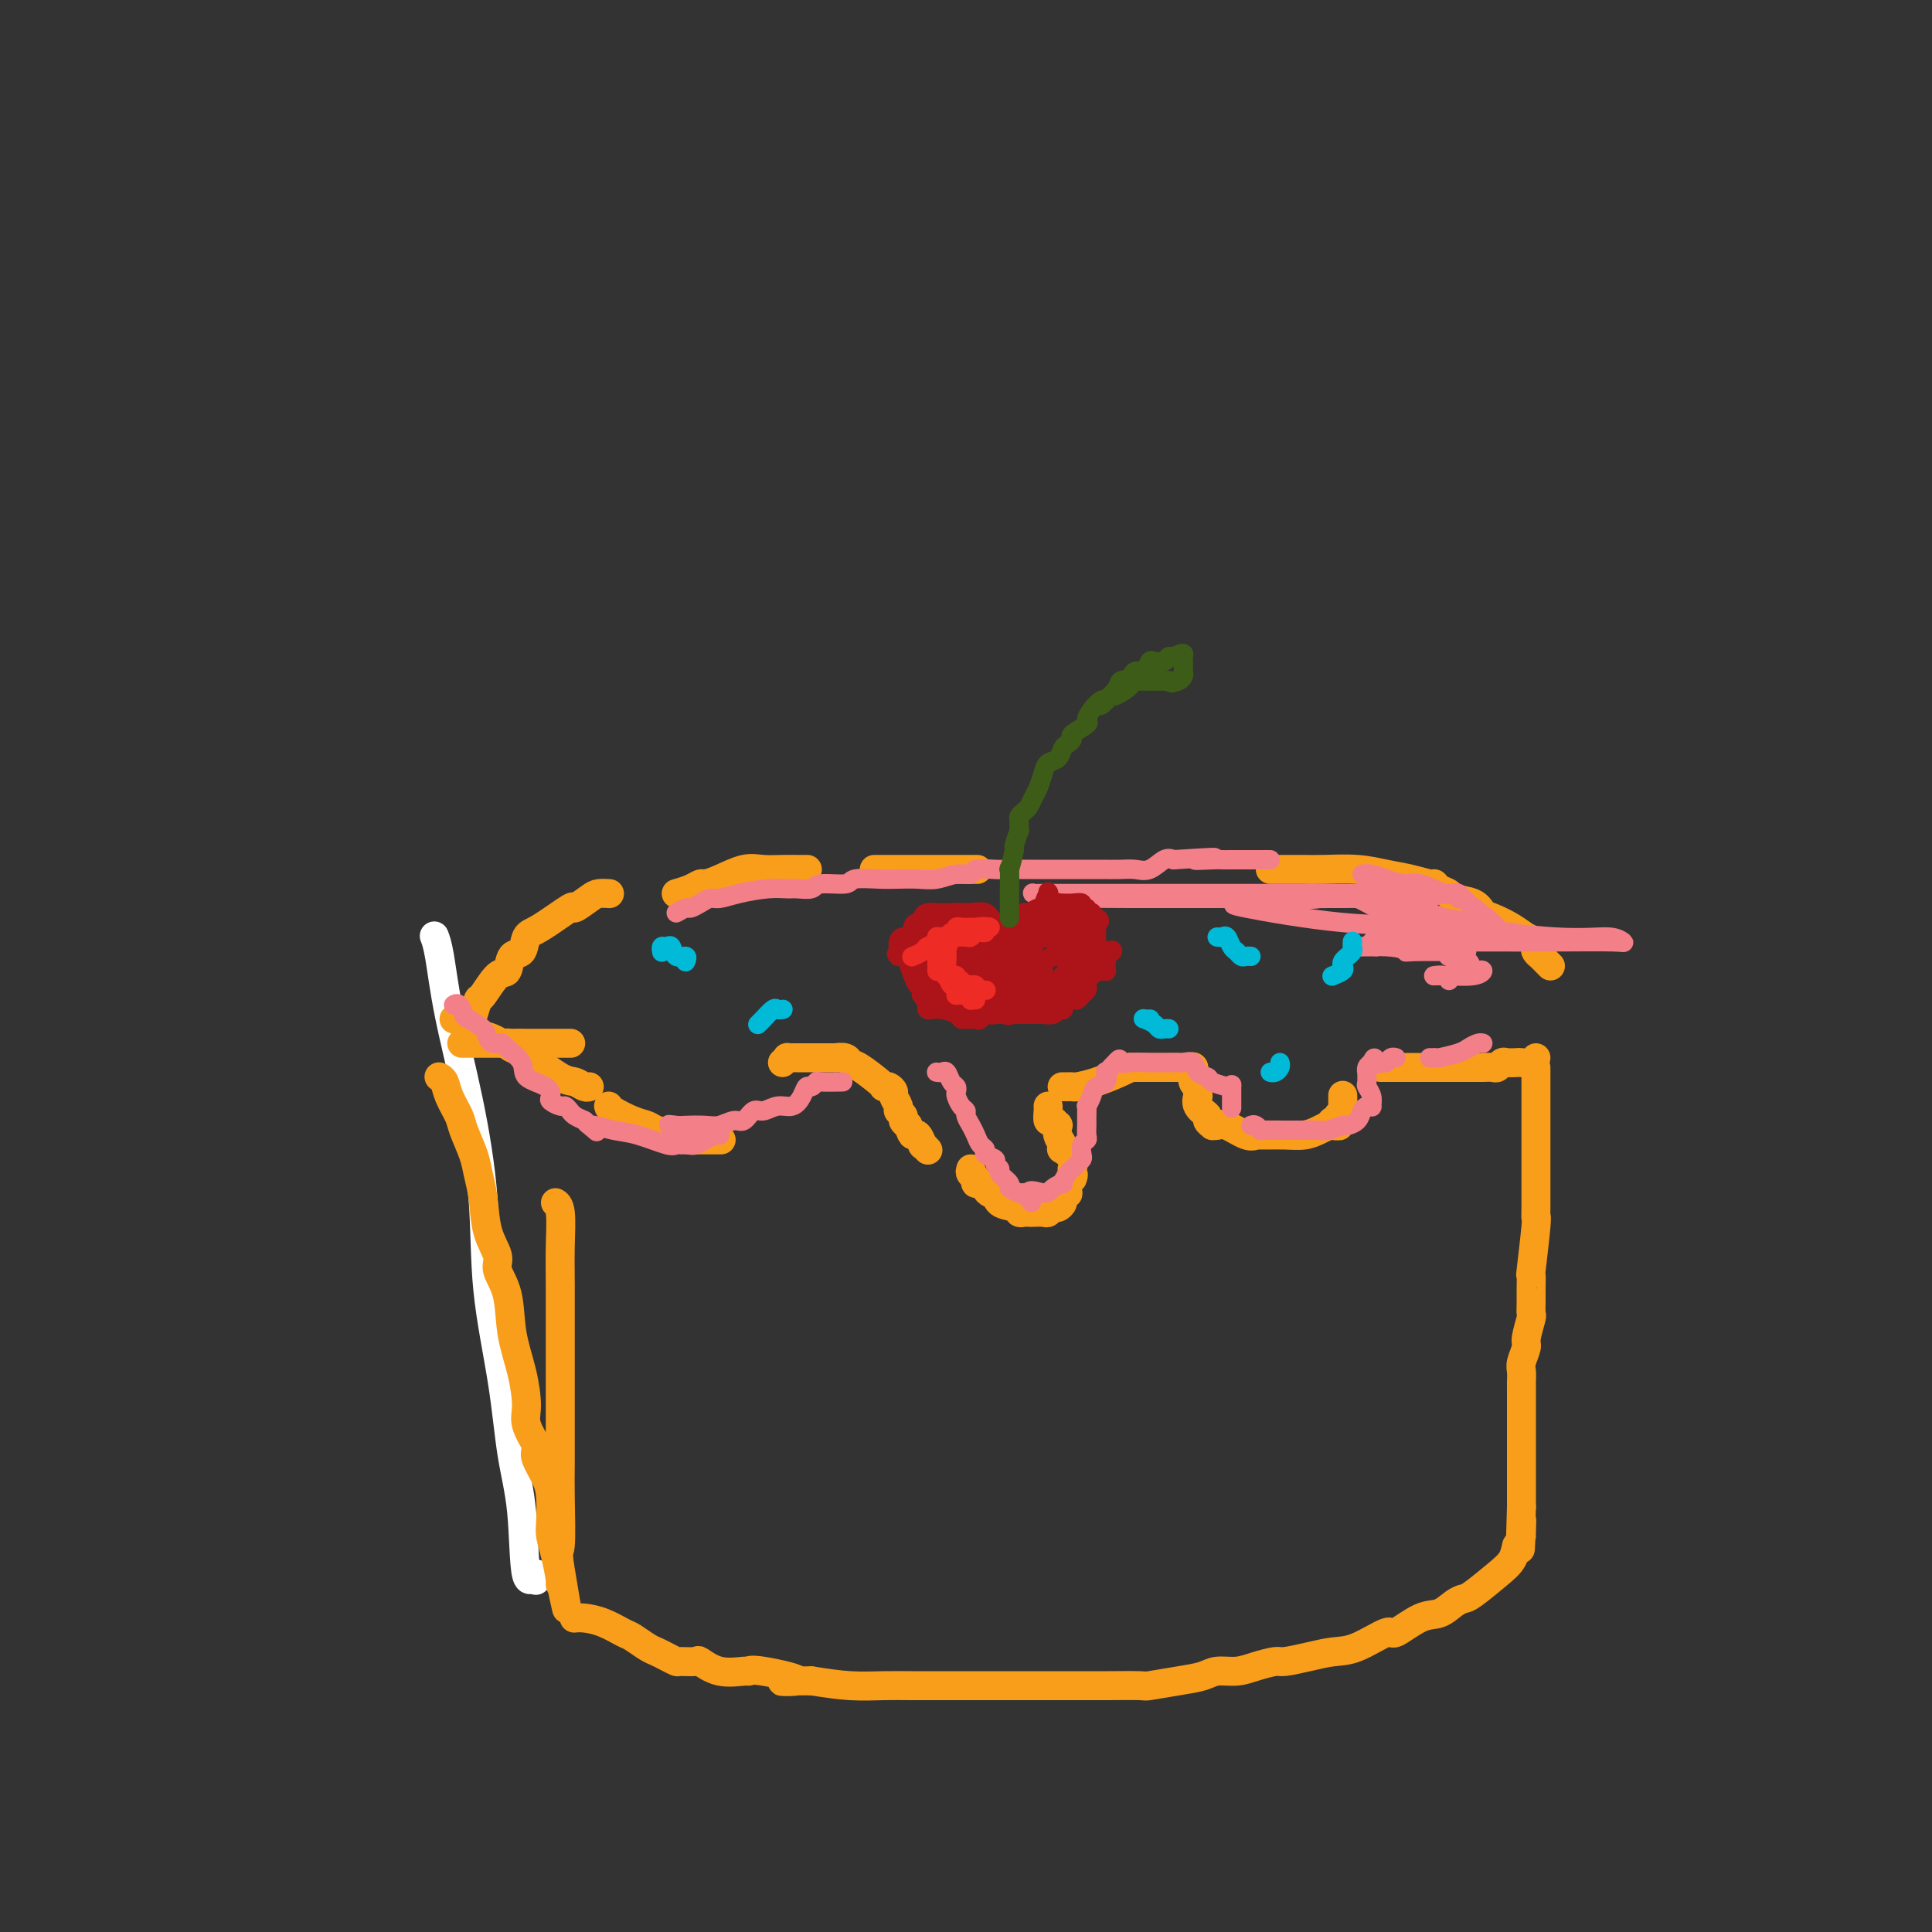 <svg viewBox='0 0 400 400' version='1.1' xmlns='http://www.w3.org/2000/svg' xmlns:xlink='http://www.w3.org/1999/xlink'><rect x="0" y="0" width="400" height="400" fill="#333333" stroke="none"/><g fill='none' stroke='#FFFFFF' stroke-width='6' stroke-linecap='round' stroke-linejoin='round'><path d='M90,194c-0.079,-0.200 -0.157,-0.401 0,0c0.157,0.401 0.551,1.402 1,4c0.449,2.598 0.953,6.792 2,12c1.047,5.208 2.636,11.428 4,18c1.364,6.572 2.502,13.494 3,20c0.498,6.506 0.356,12.594 1,19c0.644,6.406 2.075,13.130 3,19c0.925,5.870 1.344,10.887 2,15c0.656,4.113 1.549,7.323 2,12c0.451,4.677 0.461,10.821 1,13c0.539,2.179 1.607,0.394 2,0c0.393,-0.394 0.112,0.602 0,1c-0.112,0.398 -0.056,0.199 0,0'/></g>
<g fill='none' stroke='#F99E1B' stroke-width='6' stroke-linecap='round' stroke-linejoin='round'><path d='M91,223c-0.098,-0.051 -0.196,-0.101 0,0c0.196,0.101 0.686,0.354 1,1c0.314,0.646 0.451,1.683 1,3c0.549,1.317 1.509,2.912 2,4c0.491,1.088 0.511,1.669 1,3c0.489,1.331 1.445,3.413 2,5c0.555,1.587 0.707,2.678 1,4c0.293,1.322 0.727,2.874 1,5c0.273,2.126 0.387,4.824 1,7c0.613,2.176 1.726,3.829 2,5c0.274,1.171 -0.290,1.860 0,3c0.290,1.140 1.435,2.729 2,5c0.565,2.271 0.551,5.222 1,8c0.449,2.778 1.360,5.381 2,8c0.640,2.619 1.009,5.254 1,7c-0.009,1.746 -0.397,2.602 0,4c0.397,1.398 1.577,3.340 2,4c0.423,0.660 0.089,0.040 0,0c-0.089,-0.040 0.067,0.499 0,1c-0.067,0.501 -0.359,0.962 0,2c0.359,1.038 1.367,2.653 2,4c0.633,1.347 0.891,2.428 1,4c0.109,1.572 0.068,3.636 0,5c-0.068,1.364 -0.162,2.026 0,3c0.162,0.974 0.579,2.258 1,4c0.421,1.742 0.845,3.941 1,5c0.155,1.059 0.042,0.977 0,1c-0.042,0.023 -0.012,0.149 0,0c0.012,-0.149 0.006,-0.575 0,-1'/><path d='M116,327c2.630,12.705 0.705,2.469 0,-2c-0.705,-4.469 -0.189,-3.169 0,-5c0.189,-1.831 0.051,-6.792 0,-10c-0.051,-3.208 -0.013,-4.663 0,-7c0.013,-2.337 0.003,-5.556 0,-8c-0.003,-2.444 0.000,-4.111 0,-7c-0.000,-2.889 -0.004,-6.998 0,-11c0.004,-4.002 0.015,-7.895 0,-11c-0.015,-3.105 -0.056,-5.420 0,-8c0.056,-2.580 0.207,-5.425 0,-7c-0.207,-1.575 -0.774,-1.878 -1,-2c-0.226,-0.122 -0.113,-0.061 0,0'/><path d='M94,211c0.329,-0.089 0.658,-0.179 1,0c0.342,0.179 0.696,0.626 1,1c0.304,0.374 0.556,0.675 1,1c0.444,0.325 1.080,0.676 2,1c0.920,0.324 2.126,0.623 3,1c0.874,0.377 1.417,0.833 2,1c0.583,0.167 1.207,0.045 2,0c0.793,-0.045 1.754,-0.012 3,0c1.246,0.012 2.777,0.003 4,0c1.223,-0.003 2.137,-0.001 3,0c0.863,0.001 1.675,0.000 2,0c0.325,-0.000 0.162,-0.000 0,0'/><path d='M96,216c0.117,0.000 0.234,0.000 0,0c-0.234,-0.000 -0.820,-0.000 0,0c0.820,0.000 3.047,0.000 4,0c0.953,-0.000 0.633,-0.001 1,0c0.367,0.001 1.420,0.003 2,0c0.580,-0.003 0.687,-0.011 1,0c0.313,0.011 0.832,0.042 1,0c0.168,-0.042 -0.016,-0.156 0,0c0.016,0.156 0.231,0.581 1,1c0.769,0.419 2.090,0.830 4,2c1.910,1.170 4.407,3.098 6,4c1.593,0.902 2.283,0.778 3,1c0.717,0.222 1.462,0.791 2,1c0.538,0.209 0.868,0.060 1,0c0.132,-0.060 0.066,-0.030 0,0'/><path d='M126,229c0.052,0.221 0.104,0.441 1,1c0.896,0.559 2.635,1.455 4,2c1.365,0.545 2.354,0.738 3,1c0.646,0.262 0.948,0.592 2,1c1.052,0.408 2.855,0.894 4,1c1.145,0.106 1.631,-0.168 2,0c0.369,0.168 0.621,0.777 1,1c0.379,0.223 0.883,0.060 1,0c0.117,-0.060 -0.155,-0.016 0,0c0.155,0.016 0.735,0.004 1,0c0.265,-0.004 0.215,-0.001 1,0c0.785,0.001 2.404,0.000 3,0c0.596,-0.000 0.170,-0.000 0,0c-0.170,0.000 -0.085,0.000 0,0'/><path d='M162,220c0.456,-0.423 0.911,-0.845 1,-1c0.089,-0.155 -0.189,-0.041 0,0c0.189,0.041 0.843,0.011 1,0c0.157,-0.011 -0.184,-0.003 1,0c1.184,0.003 3.893,-0.000 5,0c1.107,0.000 0.611,0.004 1,0c0.389,-0.004 1.663,-0.014 2,0c0.337,0.014 -0.264,0.053 0,0c0.264,-0.053 1.391,-0.196 2,0c0.609,0.196 0.698,0.732 1,1c0.302,0.268 0.816,0.267 2,1c1.184,0.733 3.039,2.200 4,3c0.961,0.800 1.027,0.934 1,1c-0.027,0.066 -0.147,0.063 0,0c0.147,-0.063 0.560,-0.186 1,0c0.440,0.186 0.906,0.680 1,1c0.094,0.320 -0.186,0.467 0,1c0.186,0.533 0.837,1.452 1,2c0.163,0.548 -0.163,0.724 0,1c0.163,0.276 0.813,0.651 1,1c0.187,0.349 -0.089,0.671 0,1c0.089,0.329 0.545,0.664 1,1'/><path d='M188,233c0.647,1.570 0.766,1.993 1,2c0.234,0.007 0.585,-0.404 1,0c0.415,0.404 0.895,1.624 1,2c0.105,0.376 -0.164,-0.091 0,0c0.164,0.091 0.761,0.740 1,1c0.239,0.260 0.119,0.130 0,0'/><path d='M201,242c-0.120,0.341 -0.239,0.683 0,1c0.239,0.317 0.837,0.611 1,1c0.163,0.389 -0.111,0.873 0,1c0.111,0.127 0.605,-0.103 1,0c0.395,0.103 0.691,0.538 1,1c0.309,0.462 0.632,0.951 1,1c0.368,0.049 0.781,-0.341 1,0c0.219,0.341 0.244,1.412 1,2c0.756,0.588 2.243,0.694 3,1c0.757,0.306 0.784,0.814 1,1c0.216,0.186 0.621,0.051 1,0c0.379,-0.051 0.732,-0.018 1,0c0.268,0.018 0.453,0.020 1,0c0.547,-0.020 1.457,-0.061 2,0c0.543,0.061 0.719,0.224 1,0c0.281,-0.224 0.668,-0.835 1,-1c0.332,-0.165 0.611,0.115 1,0c0.389,-0.115 0.888,-0.626 1,-1c0.112,-0.374 -0.163,-0.611 0,-1c0.163,-0.389 0.765,-0.929 1,-1c0.235,-0.071 0.102,0.327 0,0c-0.102,-0.327 -0.172,-1.379 0,-2c0.172,-0.621 0.586,-0.810 1,-1'/><path d='M222,244c0.462,-1.088 0.116,-0.807 0,-1c-0.116,-0.193 -0.003,-0.860 0,-1c0.003,-0.140 -0.103,0.247 0,0c0.103,-0.247 0.416,-1.129 0,-2c-0.416,-0.871 -1.562,-1.730 -2,-2c-0.438,-0.270 -0.169,0.048 0,0c0.169,-0.048 0.239,-0.462 0,-1c-0.239,-0.538 -0.786,-1.200 -1,-2c-0.214,-0.800 -0.096,-1.738 0,-2c0.096,-0.262 0.169,0.150 0,0c-0.169,-0.150 -0.581,-0.863 -1,-1c-0.419,-0.137 -0.844,0.304 -1,0c-0.156,-0.304 -0.042,-1.351 0,-2c0.042,-0.649 0.012,-0.900 0,-1c-0.012,-0.100 -0.006,-0.050 0,0'/><path d='M220,225c-0.085,-0.001 -0.170,-0.002 0,0c0.170,0.002 0.594,0.008 1,0c0.406,-0.008 0.792,-0.030 1,0c0.208,0.030 0.237,0.113 1,0c0.763,-0.113 2.261,-0.423 4,-1c1.739,-0.577 3.718,-1.423 5,-2c1.282,-0.577 1.868,-0.887 2,-1c0.132,-0.113 -0.190,-0.030 0,0c0.190,0.030 0.894,0.008 1,0c0.106,-0.008 -0.385,-0.002 0,0c0.385,0.002 1.644,0.001 3,0c1.356,-0.001 2.807,-0.000 4,0c1.193,0.000 2.129,0.000 3,0c0.871,-0.000 1.677,-0.000 2,0c0.323,0.000 0.161,0.000 0,0'/><path d='M247,221c0.002,-0.128 0.004,-0.255 0,0c-0.004,0.255 -0.015,0.894 0,1c0.015,0.106 0.056,-0.321 0,0c-0.056,0.321 -0.211,1.391 0,2c0.211,0.609 0.786,0.757 1,1c0.214,0.243 0.065,0.580 0,1c-0.065,0.420 -0.047,0.924 0,1c0.047,0.076 0.122,-0.277 0,0c-0.122,0.277 -0.440,1.184 0,2c0.440,0.816 1.637,1.540 2,2c0.363,0.460 -0.109,0.657 0,1c0.109,0.343 0.799,0.831 1,1c0.201,0.169 -0.086,0.017 0,0c0.086,-0.017 0.545,0.101 1,0c0.455,-0.101 0.905,-0.419 2,0c1.095,0.419 2.834,1.576 4,2c1.166,0.424 1.760,0.113 2,0c0.240,-0.113 0.126,-0.030 0,0c-0.126,0.030 -0.263,0.005 0,0c0.263,-0.005 0.925,0.009 2,0c1.075,-0.009 2.561,-0.041 4,0c1.439,0.041 2.829,0.155 4,0c1.171,-0.155 2.123,-0.580 3,-1c0.877,-0.420 1.679,-0.834 2,-1c0.321,-0.166 0.160,-0.083 0,0'/><path d='M275,233c3.802,0.064 1.807,0.225 1,0c-0.807,-0.225 -0.427,-0.835 0,-1c0.427,-0.165 0.899,0.116 1,0c0.101,-0.116 -0.169,-0.627 0,-1c0.169,-0.373 0.777,-0.608 1,-1c0.223,-0.392 0.060,-0.942 0,-1c-0.060,-0.058 -0.016,0.376 0,0c0.016,-0.376 0.004,-1.563 0,-2c-0.004,-0.437 -0.001,-0.125 0,0c0.001,0.125 0.001,0.062 0,0'/><path d='M286,221c-0.137,-0.000 -0.274,-0.000 0,0c0.274,0.000 0.961,0.000 1,0c0.039,-0.000 -0.568,-0.000 0,0c0.568,0.000 2.312,0.000 4,0c1.688,-0.000 3.321,-0.000 5,0c1.679,0.000 3.405,0.001 5,0c1.595,-0.001 3.057,-0.004 4,0c0.943,0.004 1.365,0.015 2,0c0.635,-0.015 1.484,-0.057 2,0c0.516,0.057 0.701,0.211 1,0c0.299,-0.211 0.714,-0.788 1,-1c0.286,-0.212 0.445,-0.061 1,0c0.555,0.061 1.508,0.030 2,0c0.492,-0.030 0.524,-0.060 1,0c0.476,0.060 1.397,0.208 2,0c0.603,-0.208 0.886,-0.774 1,-1c0.114,-0.226 0.057,-0.113 0,0'/><path d='M318,221c0.000,1.883 0.000,3.765 0,5c-0.000,1.235 -0.000,1.821 0,3c0.000,1.179 0.000,2.950 0,4c-0.000,1.050 -0.000,1.378 0,2c0.000,0.622 0.001,1.538 0,2c-0.001,0.462 -0.004,0.469 0,3c0.004,2.531 0.015,7.586 0,10c-0.015,2.414 -0.057,2.186 0,2c0.057,-0.186 0.211,-0.332 0,2c-0.211,2.332 -0.789,7.140 -1,9c-0.211,1.860 -0.055,0.772 0,1c0.055,0.228 0.011,1.774 0,3c-0.011,1.226 0.012,2.134 0,3c-0.012,0.866 -0.060,1.692 0,2c0.060,0.308 0.226,0.099 0,1c-0.226,0.901 -0.845,2.914 -1,4c-0.155,1.086 0.155,1.246 0,2c-0.155,0.754 -0.773,2.102 -1,3c-0.227,0.898 -0.061,1.346 0,2c0.061,0.654 0.016,1.514 0,2c-0.016,0.486 -0.004,0.598 0,1c0.004,0.402 0.001,1.095 0,2c-0.001,0.905 -0.000,2.022 0,3c0.000,0.978 0.000,1.818 0,3c-0.000,1.182 -0.000,2.705 0,4c0.000,1.295 0.000,2.363 0,3c-0.000,0.637 -0.000,0.845 0,1c0.000,0.155 0.000,0.258 0,1c-0.000,0.742 -0.000,2.123 0,3c0.000,0.877 0.000,1.251 0,2c-0.000,0.749 -0.000,1.875 0,3'/><path d='M315,312c-0.464,14.939 -0.124,6.788 0,4c0.124,-2.788 0.033,-0.212 0,1c-0.033,1.212 -0.010,1.061 0,1c0.010,-0.061 0.005,-0.030 0,0'/><path d='M314,320c-0.221,1.042 -0.443,2.085 -1,3c-0.557,0.915 -1.450,1.703 -3,3c-1.550,1.297 -3.756,3.105 -5,4c-1.244,0.895 -1.525,0.879 -2,1c-0.475,0.121 -1.145,0.380 -2,1c-0.855,0.620 -1.894,1.602 -3,2c-1.106,0.398 -2.280,0.211 -4,1c-1.720,0.789 -3.988,2.554 -5,3c-1.012,0.446 -0.768,-0.426 -2,0c-1.232,0.426 -3.938,2.152 -6,3c-2.062,0.848 -3.479,0.818 -5,1c-1.521,0.182 -3.148,0.574 -5,1c-1.852,0.426 -3.931,0.884 -5,1c-1.069,0.116 -1.128,-0.109 -2,0c-0.872,0.109 -2.558,0.554 -4,1c-1.442,0.446 -2.639,0.894 -4,1c-1.361,0.106 -2.884,-0.129 -4,0c-1.116,0.129 -1.824,0.623 -3,1c-1.176,0.377 -2.820,0.637 -5,1c-2.180,0.363 -4.898,0.829 -6,1c-1.102,0.171 -0.589,0.046 -2,0c-1.411,-0.046 -4.746,-0.012 -7,0c-2.254,0.012 -3.426,0.003 -5,0c-1.574,-0.003 -3.549,-0.001 -5,0c-1.451,0.001 -2.379,0.000 -4,0c-1.621,-0.000 -3.936,-0.000 -6,0c-2.064,0.000 -3.876,0.001 -6,0c-2.124,-0.001 -4.561,-0.003 -7,0c-2.439,0.003 -4.881,0.011 -7,0c-2.119,-0.011 -3.917,-0.041 -6,0c-2.083,0.041 -4.452,0.155 -7,0c-2.548,-0.155 -5.274,-0.577 -8,-1'/><path d='M168,348c-11.133,-0.033 -3.965,0.386 -3,0c0.965,-0.386 -4.274,-1.575 -7,-2c-2.726,-0.425 -2.938,-0.086 -3,0c-0.062,0.086 0.025,-0.082 -1,0c-1.025,0.082 -3.163,0.415 -5,0c-1.837,-0.415 -3.374,-1.578 -4,-2c-0.626,-0.422 -0.342,-0.102 -1,0c-0.658,0.102 -2.258,-0.013 -3,0c-0.742,0.013 -0.626,0.154 -1,0c-0.374,-0.154 -1.239,-0.604 -2,-1c-0.761,-0.396 -1.417,-0.740 -2,-1c-0.583,-0.260 -1.094,-0.438 -2,-1c-0.906,-0.562 -2.208,-1.510 -3,-2c-0.792,-0.490 -1.074,-0.524 -2,-1c-0.926,-0.476 -2.497,-1.396 -4,-2c-1.503,-0.604 -2.939,-0.894 -4,-1c-1.061,-0.106 -1.747,-0.029 -2,0c-0.253,0.029 -0.072,0.008 0,0c0.072,-0.008 0.036,-0.004 0,0'/><path d='M98,210c0.385,-1.274 0.771,-2.549 1,-3c0.229,-0.451 0.303,-0.080 1,-1c0.697,-0.920 2.017,-3.133 3,-4c0.983,-0.867 1.628,-0.390 2,-1c0.372,-0.610 0.472,-2.309 1,-3c0.528,-0.691 1.484,-0.376 2,-1c0.516,-0.624 0.593,-2.188 1,-3c0.407,-0.812 1.144,-0.873 3,-2c1.856,-1.127 4.830,-3.321 6,-4c1.170,-0.679 0.534,0.158 1,0c0.466,-0.158 2.032,-1.310 3,-2c0.968,-0.690 1.338,-0.916 2,-1c0.662,-0.084 1.618,-0.024 2,0c0.382,0.024 0.191,0.012 0,0'/><path d='M140,185c1.056,-0.306 2.113,-0.611 3,-1c0.887,-0.389 1.605,-0.861 2,-1c0.395,-0.139 0.469,0.054 1,0c0.531,-0.054 1.521,-0.354 3,-1c1.479,-0.646 3.447,-1.637 5,-2c1.553,-0.363 2.690,-0.097 4,0c1.310,0.097 2.795,0.026 4,0c1.205,-0.026 2.132,-0.007 3,0c0.868,0.007 1.677,0.002 2,0c0.323,-0.002 0.162,-0.001 0,0'/><path d='M181,180c1.314,0.000 2.629,0.000 4,0c1.371,0.000 2.800,0.000 4,0c1.200,0.000 2.171,0.000 3,0c0.829,0.000 1.515,0.000 2,0c0.485,0.000 0.768,0.000 1,0c0.232,0.000 0.413,0.000 1,0c0.587,0.000 1.580,0.000 2,0c0.420,0.000 0.267,0.000 1,0c0.733,0.000 2.352,0.000 3,0c0.648,-0.000 0.324,0.000 0,0'/><path d='M263,180c0.361,0.000 0.722,0.000 1,0c0.278,-0.000 0.472,-0.000 1,0c0.528,0.000 1.391,0.000 2,0c0.609,-0.000 0.966,-0.001 1,0c0.034,0.001 -0.253,0.003 0,0c0.253,-0.003 1.046,-0.012 2,0c0.954,0.012 2.070,0.046 4,0c1.930,-0.046 4.674,-0.171 7,0c2.326,0.171 4.233,0.637 6,1c1.767,0.363 3.395,0.622 5,1c1.605,0.378 3.187,0.875 4,1c0.813,0.125 0.858,-0.122 1,0c0.142,0.122 0.380,0.614 1,1c0.620,0.386 1.620,0.666 2,1c0.380,0.334 0.139,0.722 1,1c0.861,0.278 2.825,0.445 4,1c1.175,0.555 1.562,1.496 2,2c0.438,0.504 0.927,0.569 2,1c1.073,0.431 2.732,1.229 4,2c1.268,0.771 2.147,1.516 3,2c0.853,0.484 1.681,0.707 2,1c0.319,0.293 0.128,0.657 0,1c-0.128,0.343 -0.192,0.667 0,1c0.192,0.333 0.639,0.677 1,1c0.361,0.323 0.636,0.625 1,1c0.364,0.375 0.818,0.821 1,1c0.182,0.179 0.091,0.089 0,0'/></g>
<g fill='none' stroke='#F37F89' stroke-width='4' stroke-linecap='round' stroke-linejoin='round'><path d='M94,208c-0.085,0.056 -0.170,0.112 0,0c0.170,-0.112 0.595,-0.391 1,0c0.405,0.391 0.791,1.454 1,2c0.209,0.546 0.241,0.577 1,1c0.759,0.423 2.245,1.237 3,2c0.755,0.763 0.777,1.474 1,2c0.223,0.526 0.645,0.868 1,1c0.355,0.132 0.641,0.056 1,0c0.359,-0.056 0.790,-0.090 1,0c0.210,0.090 0.200,0.304 1,1c0.800,0.696 2.409,1.874 3,3c0.591,1.126 0.165,2.201 1,3c0.835,0.799 2.930,1.324 4,2c1.070,0.676 1.113,1.505 1,2c-0.113,0.495 -0.382,0.658 0,1c0.382,0.342 1.414,0.865 2,1c0.586,0.135 0.724,-0.119 1,0c0.276,0.119 0.690,0.609 1,1c0.310,0.391 0.517,0.683 1,1c0.483,0.317 1.241,0.658 2,1'/><path d='M121,232c4.406,3.935 1.922,1.774 1,1c-0.922,-0.774 -0.283,-0.161 0,0c0.283,0.161 0.208,-0.129 1,0c0.792,0.129 2.450,0.676 4,1c1.550,0.324 2.992,0.426 5,1c2.008,0.574 4.583,1.619 6,2c1.417,0.381 1.678,0.099 2,0c0.322,-0.099 0.707,-0.016 1,0c0.293,0.016 0.496,-0.034 1,0c0.504,0.034 1.310,0.154 2,0c0.690,-0.154 1.263,-0.580 2,-1c0.737,-0.420 1.639,-0.834 2,-1c0.361,-0.166 0.180,-0.083 0,0'/><path d='M149,235c0.026,-0.000 0.051,-0.000 0,0c-0.051,0.000 -0.180,0.000 -1,0c-0.820,-0.000 -2.333,-0.000 -3,0c-0.667,0.000 -0.489,0.001 -1,0c-0.511,-0.001 -1.710,-0.003 -2,0c-0.290,0.003 0.329,0.011 0,0c-0.329,-0.011 -1.605,-0.042 -2,0c-0.395,0.042 0.090,0.155 0,0c-0.090,-0.155 -0.755,-0.580 -1,-1c-0.245,-0.420 -0.070,-0.834 0,-1c0.070,-0.166 0.035,-0.083 0,0'/><path d='M139,233c-1.387,-0.311 0.146,-0.088 1,0c0.854,0.088 1.030,0.040 2,0c0.970,-0.040 2.735,-0.071 4,0c1.265,0.071 2.029,0.244 3,0c0.971,-0.244 2.150,-0.907 3,-1c0.850,-0.093 1.372,0.383 2,0c0.628,-0.383 1.362,-1.625 2,-2c0.638,-0.375 1.179,0.116 2,0c0.821,-0.116 1.921,-0.839 3,-1c1.079,-0.161 2.135,0.240 3,0c0.865,-0.240 1.538,-1.122 2,-2c0.462,-0.878 0.713,-1.752 1,-2c0.287,-0.248 0.610,0.130 1,0c0.390,-0.130 0.847,-0.767 1,-1c0.153,-0.233 0.003,-0.063 1,0c0.997,0.063 3.142,0.018 4,0c0.858,-0.018 0.429,-0.009 0,0'/><path d='M194,222c-0.089,-0.015 -0.178,-0.029 0,0c0.178,0.029 0.622,0.102 1,0c0.378,-0.102 0.689,-0.379 1,0c0.311,0.379 0.622,1.415 1,2c0.378,0.585 0.823,0.720 1,1c0.177,0.280 0.085,0.704 0,1c-0.085,0.296 -0.163,0.464 0,1c0.163,0.536 0.569,1.442 1,2c0.431,0.558 0.889,0.769 1,1c0.111,0.231 -0.124,0.482 0,1c0.124,0.518 0.605,1.305 1,2c0.395,0.695 0.702,1.300 1,2c0.298,0.700 0.586,1.497 1,2c0.414,0.503 0.952,0.712 1,1c0.048,0.288 -0.396,0.653 0,1c0.396,0.347 1.631,0.674 2,1c0.369,0.326 -0.127,0.650 0,1c0.127,0.350 0.879,0.724 1,1c0.121,0.276 -0.388,0.452 0,1c0.388,0.548 1.672,1.467 2,2c0.328,0.533 -0.302,0.679 0,1c0.302,0.321 1.534,0.818 2,1c0.466,0.182 0.164,0.049 0,0c-0.164,-0.049 -0.190,-0.014 0,0c0.190,0.014 0.595,0.007 1,0'/><path d='M212,247c2.853,3.856 0.984,0.997 1,0c0.016,-0.997 1.916,-0.130 3,0c1.084,0.130 1.351,-0.476 2,-1c0.649,-0.524 1.679,-0.966 2,-1c0.321,-0.034 -0.068,0.342 0,0c0.068,-0.342 0.593,-1.400 1,-2c0.407,-0.600 0.697,-0.742 1,-1c0.303,-0.258 0.621,-0.633 1,-1c0.379,-0.367 0.820,-0.727 1,-1c0.180,-0.273 0.101,-0.458 0,-1c-0.101,-0.542 -0.223,-1.441 0,-2c0.223,-0.559 0.792,-0.778 1,-1c0.208,-0.222 0.056,-0.446 0,-1c-0.056,-0.554 -0.016,-1.439 0,-2c0.016,-0.561 0.008,-0.797 0,-1c-0.008,-0.203 -0.014,-0.373 0,-1c0.014,-0.627 0.050,-1.711 0,-2c-0.050,-0.289 -0.185,0.216 0,0c0.185,-0.216 0.690,-1.153 1,-2c0.310,-0.847 0.426,-1.603 1,-2c0.574,-0.397 1.607,-0.435 2,-1c0.393,-0.565 0.147,-1.657 0,-2c-0.147,-0.343 -0.193,0.061 0,0c0.193,-0.061 0.627,-0.589 1,-1c0.373,-0.411 0.687,-0.706 1,-1'/><path d='M231,220c1.083,-1.392 0.791,-0.373 1,0c0.209,0.373 0.919,0.100 2,0c1.081,-0.100 2.531,-0.029 4,0c1.469,0.029 2.956,0.014 4,0c1.044,-0.014 1.646,-0.029 2,0c0.354,0.029 0.460,0.102 1,0c0.540,-0.102 1.514,-0.378 2,0c0.486,0.378 0.484,1.409 1,2c0.516,0.591 1.550,0.743 2,1c0.450,0.257 0.317,0.620 1,1c0.683,0.380 2.183,0.778 3,1c0.817,0.222 0.951,0.270 1,0c0.049,-0.270 0.013,-0.856 0,0c-0.013,0.856 -0.004,3.153 0,4c0.004,0.847 0.001,0.242 0,0c-0.001,-0.242 -0.001,-0.121 0,0'/><path d='M259,233c0.298,-0.113 0.597,-0.227 1,0c0.403,0.227 0.911,0.793 1,1c0.089,0.207 -0.239,0.055 0,0c0.239,-0.055 1.046,-0.014 2,0c0.954,0.014 2.056,-0.000 3,0c0.944,0.000 1.729,0.015 3,0c1.271,-0.015 3.027,-0.059 4,0c0.973,0.059 1.164,0.219 2,0c0.836,-0.219 2.318,-0.819 3,-1c0.682,-0.181 0.565,0.056 1,0c0.435,-0.056 1.423,-0.406 2,-1c0.577,-0.594 0.744,-1.433 1,-2c0.256,-0.567 0.601,-0.863 1,-1c0.399,-0.137 0.853,-0.115 1,0c0.147,0.115 -0.013,0.324 0,0c0.013,-0.324 0.200,-1.182 0,-2c-0.200,-0.818 -0.786,-1.595 -1,-2c-0.214,-0.405 -0.054,-0.437 0,-1c0.054,-0.563 0.004,-1.656 0,-2c-0.004,-0.344 0.037,0.061 0,0c-0.037,-0.061 -0.154,-0.589 0,-1c0.154,-0.411 0.577,-0.706 1,-1'/><path d='M284,220c0.643,-1.852 0.750,-0.482 1,0c0.250,0.482 0.641,0.077 1,0c0.359,-0.077 0.684,0.175 1,0c0.316,-0.175 0.624,-0.778 1,-1c0.376,-0.222 0.822,-0.063 1,0c0.178,0.063 0.089,0.032 0,0'/><path d='M296,219c0.424,0.007 0.848,0.013 1,0c0.152,-0.013 0.033,-0.046 0,0c-0.033,0.046 0.019,0.170 1,0c0.981,-0.170 2.890,-0.634 4,-1c1.110,-0.366 1.422,-0.634 2,-1c0.578,-0.366 1.423,-0.830 2,-1c0.577,-0.170 0.886,-0.046 1,0c0.114,0.046 0.033,0.013 0,0c-0.033,-0.013 -0.016,-0.007 0,0'/><path d='M140,189c0.779,-0.444 1.559,-0.889 2,-1c0.441,-0.111 0.545,0.111 1,0c0.455,-0.111 1.261,-0.555 2,-1c0.739,-0.445 1.409,-0.890 2,-1c0.591,-0.110 1.102,0.114 2,0c0.898,-0.114 2.185,-0.565 4,-1c1.815,-0.435 4.160,-0.853 6,-1c1.840,-0.147 3.176,-0.024 4,0c0.824,0.024 1.134,-0.050 2,0c0.866,0.050 2.286,0.224 3,0c0.714,-0.224 0.721,-0.844 2,-1c1.279,-0.156 3.829,0.154 5,0c1.171,-0.154 0.963,-0.772 2,-1c1.037,-0.228 3.320,-0.065 5,0c1.680,0.065 2.759,0.033 4,0c1.241,-0.033 2.644,-0.065 4,0c1.356,0.065 2.663,0.228 4,0c1.337,-0.228 2.702,-0.846 4,-1c1.298,-0.154 2.530,0.155 3,0c0.470,-0.155 0.179,-0.774 1,-1c0.821,-0.226 2.755,-0.061 4,0c1.245,0.061 1.802,0.016 3,0c1.198,-0.016 3.038,-0.004 5,0c1.962,0.004 4.048,0.001 6,0c1.952,-0.001 3.772,0.002 5,0c1.228,-0.002 1.866,-0.008 3,0c1.134,0.008 2.765,0.030 4,0c1.235,-0.030 2.073,-0.111 3,0c0.927,0.111 1.942,0.415 3,0c1.058,-0.415 2.159,-1.547 3,-2c0.841,-0.453 1.420,-0.226 2,0'/><path d='M243,178c13.972,-0.928 6.902,-0.249 5,0c-1.902,0.249 1.364,0.067 3,0c1.636,-0.067 1.643,-0.018 2,0c0.357,0.018 1.065,0.005 2,0c0.935,-0.005 2.097,-0.001 3,0c0.903,0.001 1.549,0.000 2,0c0.451,-0.000 0.709,-0.000 1,0c0.291,0.000 0.617,0.000 1,0c0.383,-0.000 0.824,-0.000 1,0c0.176,0.000 0.088,0.000 0,0'/><path d='M282,181c0.613,-0.079 1.226,-0.157 2,0c0.774,0.157 1.708,0.550 3,1c1.292,0.450 2.943,0.957 4,1c1.057,0.043 1.522,-0.377 3,0c1.478,0.377 3.969,1.551 5,2c1.031,0.449 0.601,0.173 1,0c0.399,-0.173 1.627,-0.244 2,0c0.373,0.244 -0.108,0.801 0,1c0.108,0.199 0.806,0.038 1,0c0.194,-0.038 -0.116,0.046 1,1c1.116,0.954 3.658,2.777 5,4c1.342,1.223 1.485,1.844 2,2c0.515,0.156 1.402,-0.154 2,0c0.598,0.154 0.908,0.771 1,1c0.092,0.229 -0.035,0.069 0,0c0.035,-0.069 0.231,-0.046 0,0c-0.231,0.046 -0.887,0.115 -2,0c-1.113,-0.115 -2.681,-0.413 -4,-1c-1.319,-0.587 -2.389,-1.464 -4,-2c-1.611,-0.536 -3.762,-0.733 -5,-1c-1.238,-0.267 -1.562,-0.606 -3,-1c-1.438,-0.394 -3.992,-0.845 -5,-1c-1.008,-0.155 -0.472,-0.014 -1,0c-0.528,0.014 -2.121,-0.099 -3,0c-0.879,0.099 -1.044,0.411 -2,0c-0.956,-0.411 -2.702,-1.546 -4,-2c-1.298,-0.454 -2.149,-0.227 -3,0'/><path d='M278,186c-6.339,-1.238 -4.188,-0.332 -5,0c-0.812,0.332 -4.589,0.089 -7,0c-2.411,-0.089 -3.458,-0.024 -5,0c-1.542,0.024 -3.580,0.006 -5,0c-1.420,-0.006 -2.221,-0.002 -3,0c-0.779,0.002 -1.537,0.001 -2,0c-0.463,-0.001 -0.631,-0.000 -1,0c-0.369,0.000 -0.938,0.001 -2,0c-1.062,-0.001 -2.618,-0.004 -5,0c-2.382,0.004 -5.592,0.015 -9,0c-3.408,-0.015 -7.015,-0.057 -10,0c-2.985,0.057 -5.350,0.211 -7,0c-1.650,-0.211 -2.587,-0.789 -3,-1c-0.413,-0.211 -0.303,-0.057 0,0c0.303,0.057 0.800,0.015 1,0c0.200,-0.015 0.102,-0.004 1,0c0.898,0.004 2.793,0.001 5,0c2.207,-0.001 4.727,-0.000 8,0c3.273,0.000 7.299,0.000 11,0c3.701,-0.000 7.077,-0.000 11,0c3.923,0.000 8.391,0.000 12,0c3.609,-0.000 6.357,-0.000 9,0c2.643,0.000 5.180,0.000 7,0c1.820,-0.000 2.924,-0.000 4,0c1.076,0.000 2.123,0.000 3,0c0.877,-0.000 1.582,-0.000 2,0c0.418,0.000 0.548,0.000 1,0c0.452,-0.000 1.226,-0.000 2,0'/><path d='M291,185c12.125,0.226 3.937,0.793 0,1c-3.937,0.207 -3.623,0.056 -5,0c-1.377,-0.056 -4.447,-0.016 -8,0c-3.553,0.016 -7.591,0.008 -11,0c-3.409,-0.008 -6.190,-0.015 -8,0c-1.810,0.015 -2.650,0.053 -3,0c-0.350,-0.053 -0.212,-0.198 0,0c0.212,0.198 0.496,0.740 0,1c-0.496,0.260 -1.774,0.237 2,1c3.774,0.763 12.598,2.313 20,3c7.402,0.687 13.382,0.510 21,1c7.618,0.490 16.875,1.648 23,2c6.125,0.352 9.119,-0.102 11,0c1.881,0.102 2.649,0.759 3,1c0.351,0.241 0.284,0.065 -2,0c-2.284,-0.065 -6.784,-0.018 -12,0c-5.216,0.018 -11.146,0.008 -16,0c-4.854,-0.008 -8.631,-0.012 -12,0c-3.369,0.012 -6.330,0.042 -8,0c-1.670,-0.042 -2.049,-0.155 -2,0c0.049,0.155 0.524,0.577 1,1'/><path d='M285,196c-7.684,0.094 -1.394,-0.171 2,0c3.394,0.171 3.893,0.778 4,1c0.107,0.222 -0.178,0.058 2,0c2.178,-0.058 6.819,-0.012 9,0c2.181,0.012 1.903,-0.012 1,0c-0.903,0.012 -2.432,0.060 -3,0c-0.568,-0.060 -0.174,-0.228 0,0c0.174,0.228 0.127,0.853 0,1c-0.127,0.147 -0.333,-0.185 0,0c0.333,0.185 1.204,0.886 2,1c0.796,0.114 1.517,-0.358 2,0c0.483,0.358 0.729,1.546 1,2c0.271,0.454 0.567,0.174 1,0c0.433,-0.174 1.002,-0.243 1,0c-0.002,0.243 -0.574,0.797 -2,1c-1.426,0.203 -3.704,0.055 -5,0c-1.296,-0.055 -1.609,-0.016 -2,0c-0.391,0.016 -0.861,0.008 -1,0c-0.139,-0.008 0.054,-0.016 0,0c-0.054,0.016 -0.355,0.056 0,0c0.355,-0.056 1.365,-0.207 2,0c0.635,0.207 0.896,0.774 1,1c0.104,0.226 0.052,0.113 0,0'/></g>
<g fill='none' stroke='#AD1419' stroke-width='4' stroke-linecap='round' stroke-linejoin='round'><path d='M209,191c-0.233,-0.022 -0.467,-0.043 0,0c0.467,0.043 1.634,0.151 2,0c0.366,-0.151 -0.068,-0.561 0,-1c0.068,-0.439 0.639,-0.906 1,-1c0.361,-0.094 0.512,0.185 1,0c0.488,-0.185 1.311,-0.834 2,-1c0.689,-0.166 1.243,0.152 2,0c0.757,-0.152 1.718,-0.773 2,-1c0.282,-0.227 -0.115,-0.061 0,0c0.115,0.061 0.743,0.015 1,0c0.257,-0.015 0.145,-0.000 0,0c-0.145,0.000 -0.322,-0.015 0,0c0.322,0.015 1.143,0.060 2,0c0.857,-0.060 1.750,-0.226 2,0c0.250,0.226 -0.144,0.844 0,1c0.144,0.156 0.826,-0.152 1,0c0.174,0.152 -0.160,0.762 0,1c0.160,0.238 0.812,0.102 1,0c0.188,-0.102 -0.089,-0.172 0,0c0.089,0.172 0.545,0.586 1,1'/><path d='M227,190c1.238,0.724 0.332,1.035 0,1c-0.332,-0.035 -0.089,-0.417 0,0c0.089,0.417 0.023,1.632 0,2c-0.023,0.368 -0.004,-0.110 0,0c0.004,0.110 -0.007,0.807 0,1c0.007,0.193 0.031,-0.118 0,0c-0.031,0.118 -0.116,0.666 0,1c0.116,0.334 0.434,0.454 0,1c-0.434,0.546 -1.621,1.518 -2,2c-0.379,0.482 0.048,0.473 0,1c-0.048,0.527 -0.572,1.591 -1,2c-0.428,0.409 -0.759,0.165 -1,0c-0.241,-0.165 -0.393,-0.251 -1,0c-0.607,0.251 -1.668,0.838 -2,1c-0.332,0.162 0.066,-0.101 0,0c-0.066,0.101 -0.595,0.566 -1,1c-0.405,0.434 -0.687,0.838 -1,1c-0.313,0.162 -0.656,0.081 -1,0'/><path d='M217,204c-1.280,0.464 -0.979,0.124 -1,0c-0.021,-0.124 -0.362,-0.033 -1,0c-0.638,0.033 -1.571,0.009 -4,0c-2.429,-0.009 -6.354,-0.002 -8,0c-1.646,0.002 -1.015,0.001 -1,0c0.015,-0.001 -0.588,-0.000 -1,0c-0.412,0.000 -0.635,-0.000 -1,0c-0.365,0.000 -0.872,0.001 -1,0c-0.128,-0.001 0.123,-0.003 0,0c-0.123,0.003 -0.621,0.011 -1,0c-0.379,-0.011 -0.640,-0.042 -1,0c-0.360,0.042 -0.818,0.156 -1,0c-0.182,-0.156 -0.088,-0.581 0,-1c0.088,-0.419 0.168,-0.833 0,-1c-0.168,-0.167 -0.585,-0.087 -1,0c-0.415,0.087 -0.829,0.182 -1,0c-0.171,-0.182 -0.098,-0.640 0,-1c0.098,-0.360 0.222,-0.622 0,-1c-0.222,-0.378 -0.791,-0.871 -1,-1c-0.209,-0.129 -0.060,0.106 0,0c0.060,-0.106 0.030,-0.553 0,-1'/><path d='M193,198c-0.619,-0.939 -0.166,-0.288 0,0c0.166,0.288 0.043,0.213 0,0c-0.043,-0.213 -0.008,-0.564 0,-1c0.008,-0.436 -0.012,-0.958 0,-1c0.012,-0.042 0.056,0.396 0,0c-0.056,-0.396 -0.212,-1.625 0,-2c0.212,-0.375 0.792,0.106 1,0c0.208,-0.106 0.046,-0.798 0,-1c-0.046,-0.202 0.025,0.087 0,0c-0.025,-0.087 -0.148,-0.549 0,-1c0.148,-0.451 0.565,-0.891 1,-1c0.435,-0.109 0.887,0.114 1,0c0.113,-0.114 -0.114,-0.567 0,-1c0.114,-0.433 0.570,-0.848 1,-1c0.430,-0.152 0.836,-0.041 1,0c0.164,0.041 0.086,0.011 0,0c-0.086,-0.011 -0.181,-0.003 0,0c0.181,0.003 0.636,0.001 1,0c0.364,-0.001 0.636,-0.000 1,0c0.364,0.000 0.818,0.000 1,0c0.182,-0.000 0.091,-0.000 0,0'/><path d='M201,189c1.184,-0.313 1.144,-0.094 1,0c-0.144,0.094 -0.392,0.064 0,0c0.392,-0.064 1.425,-0.160 2,0c0.575,0.160 0.694,0.578 1,1c0.306,0.422 0.800,0.848 1,1c0.200,0.152 0.105,0.030 0,0c-0.105,-0.030 -0.220,0.030 0,0c0.220,-0.030 0.774,-0.152 1,0c0.226,0.152 0.126,0.576 0,1c-0.126,0.424 -0.276,0.847 0,1c0.276,0.153 0.977,0.037 1,0c0.023,-0.037 -0.633,0.005 -1,0c-0.367,-0.005 -0.446,-0.058 -1,0c-0.554,0.058 -1.585,0.225 -2,0c-0.415,-0.225 -0.214,-0.844 0,-1c0.214,-0.156 0.442,0.150 0,0c-0.442,-0.150 -1.555,-0.757 -2,-1c-0.445,-0.243 -0.223,-0.121 0,0'/><path d='M202,191c-0.864,-0.310 -0.025,-0.084 0,0c0.025,0.084 -0.763,0.025 -1,0c-0.237,-0.025 0.076,-0.017 0,0c-0.076,0.017 -0.542,0.043 -1,0c-0.458,-0.043 -0.907,-0.156 -1,0c-0.093,0.156 0.171,0.581 0,1c-0.171,0.419 -0.778,0.831 -1,1c-0.222,0.169 -0.059,0.095 0,0c0.059,-0.095 0.016,-0.209 0,0c-0.016,0.209 -0.004,0.743 0,1c0.004,0.257 0.001,0.237 0,1c-0.001,0.763 -0.000,2.309 0,3c0.000,0.691 -0.001,0.526 0,1c0.001,0.474 0.003,1.588 0,2c-0.003,0.412 -0.012,0.121 0,0c0.012,-0.121 0.044,-0.074 0,0c-0.044,0.074 -0.166,0.174 0,0c0.166,-0.174 0.619,-0.621 1,-1c0.381,-0.379 0.691,-0.689 1,-1'/><path d='M200,199c0.536,-0.545 0.876,-0.906 1,-1c0.124,-0.094 0.034,0.079 0,0c-0.034,-0.079 -0.010,-0.408 0,-1c0.010,-0.592 0.006,-1.445 0,-2c-0.006,-0.555 -0.016,-0.811 0,-1c0.016,-0.189 0.057,-0.309 0,0c-0.057,0.309 -0.211,1.049 0,2c0.211,0.951 0.788,2.113 1,3c0.212,0.887 0.060,1.500 0,2c-0.060,0.500 -0.027,0.886 0,1c0.027,0.114 0.049,-0.044 0,0c-0.049,0.044 -0.168,0.290 0,0c0.168,-0.290 0.622,-1.117 1,-2c0.378,-0.883 0.679,-1.824 1,-2c0.321,-0.176 0.660,0.412 1,1'/><path d='M205,199c0.708,-0.314 0.977,0.399 1,1c0.023,0.601 -0.200,1.088 0,1c0.200,-0.088 0.824,-0.750 1,-1c0.176,-0.250 -0.096,-0.088 0,-1c0.096,-0.912 0.562,-2.898 1,-4c0.438,-1.102 0.849,-1.320 1,-2c0.151,-0.680 0.040,-1.824 0,-2c-0.040,-0.176 -0.011,0.615 0,1c0.011,0.385 0.003,0.364 0,1c-0.003,0.636 -0.002,1.929 0,3c0.002,1.071 0.003,1.921 0,3c-0.003,1.079 -0.011,2.387 0,3c0.011,0.613 0.040,0.531 0,1c-0.040,0.469 -0.151,1.488 0,2c0.151,0.512 0.562,0.515 1,0c0.438,-0.515 0.902,-1.550 1,-2c0.098,-0.450 -0.170,-0.317 0,-1c0.170,-0.683 0.776,-2.184 1,-3c0.224,-0.816 0.064,-0.947 0,-1c-0.064,-0.053 -0.032,-0.026 0,0'/><path d='M212,198c0.464,-0.934 0.124,0.230 0,1c-0.124,0.770 -0.033,1.146 0,1c0.033,-0.146 0.009,-0.814 0,-1c-0.009,-0.186 -0.002,0.111 0,0c0.002,-0.111 0.001,-0.628 0,-1c-0.001,-0.372 -0.000,-0.597 0,-1c0.000,-0.403 0.000,-0.982 0,-1c-0.000,-0.018 0.000,0.524 0,1c-0.000,0.476 -0.000,0.884 0,1c0.000,0.116 0.000,-0.060 0,0c-0.000,0.060 -0.001,0.355 0,0c0.001,-0.355 0.003,-1.360 0,-2c-0.003,-0.640 -0.011,-0.914 0,-2c0.011,-1.086 0.041,-2.985 0,-4c-0.041,-1.015 -0.155,-1.147 0,-1c0.155,0.147 0.577,0.574 1,1'/><path d='M213,190c0.154,-1.168 0.040,-0.089 0,1c-0.040,1.089 -0.006,2.189 0,3c0.006,0.811 -0.014,1.334 0,2c0.014,0.666 0.064,1.477 0,2c-0.064,0.523 -0.243,0.759 0,1c0.243,0.241 0.906,0.488 1,0c0.094,-0.488 -0.381,-1.709 0,-3c0.381,-1.291 1.619,-2.651 2,-4c0.381,-1.349 -0.094,-2.687 0,-4c0.094,-1.313 0.757,-2.600 1,-3c0.243,-0.400 0.065,0.086 0,0c-0.065,-0.086 -0.018,-0.745 0,0c0.018,0.745 0.008,2.894 0,4c-0.008,1.106 -0.013,1.170 0,2c0.013,0.830 0.046,2.427 0,3c-0.046,0.573 -0.170,0.121 0,0c0.170,-0.121 0.634,0.089 1,0c0.366,-0.089 0.634,-0.478 1,-1c0.366,-0.522 0.829,-1.179 1,-2c0.171,-0.821 0.049,-1.806 0,-2c-0.049,-0.194 -0.024,0.403 0,1'/><path d='M220,190c0.459,-0.434 0.108,0.482 0,1c-0.108,0.518 0.028,0.637 0,1c-0.028,0.363 -0.220,0.971 0,1c0.220,0.029 0.851,-0.519 1,-1c0.149,-0.481 -0.185,-0.893 0,-1c0.185,-0.107 0.888,0.093 1,0c0.112,-0.093 -0.368,-0.479 0,0c0.368,0.479 1.585,1.822 2,2c0.415,0.178 0.029,-0.808 0,0c-0.029,0.808 0.300,3.410 0,5c-0.300,1.590 -1.229,2.169 -2,3c-0.771,0.831 -1.386,1.916 -2,3'/><path d='M220,204c-0.797,2.082 -0.788,1.786 -1,2c-0.212,0.214 -0.645,0.939 -1,1c-0.355,0.061 -0.631,-0.543 -1,-1c-0.369,-0.457 -0.831,-0.767 -1,-1c-0.169,-0.233 -0.045,-0.387 0,-1c0.045,-0.613 0.012,-1.684 0,-2c-0.012,-0.316 -0.003,0.121 0,0c0.003,-0.121 -0.001,-0.802 0,-1c0.001,-0.198 0.007,0.088 0,0c-0.007,-0.088 -0.027,-0.548 0,-1c0.027,-0.452 0.100,-0.894 0,-1c-0.100,-0.106 -0.373,0.125 0,0c0.373,-0.125 1.392,-0.607 2,-1c0.608,-0.393 0.804,-0.696 1,-1'/><path d='M219,197c0.480,-1.463 0.180,-1.121 0,-1c-0.180,0.121 -0.241,0.021 0,0c0.241,-0.021 0.782,0.036 1,0c0.218,-0.036 0.111,-0.164 0,0c-0.111,0.164 -0.226,0.621 0,1c0.226,0.379 0.794,0.680 1,1c0.206,0.320 0.051,0.659 0,1c-0.051,0.341 0.000,0.683 0,1c-0.000,0.317 -0.053,0.609 0,1c0.053,0.391 0.211,0.883 0,1c-0.211,0.117 -0.793,-0.140 -1,0c-0.207,0.140 -0.040,0.678 0,1c0.040,0.322 -0.048,0.430 0,1c0.048,0.570 0.232,1.603 0,2c-0.232,0.397 -0.881,0.158 -1,0c-0.119,-0.158 0.293,-0.236 0,0c-0.293,0.236 -1.289,0.785 -2,1c-0.711,0.215 -1.136,0.096 -1,0c0.136,-0.096 0.835,-0.169 0,0c-0.835,0.169 -3.203,0.581 -4,1c-0.797,0.419 -0.022,0.843 0,1c0.022,0.157 -0.708,0.045 -1,0c-0.292,-0.045 -0.146,-0.022 0,0'/><path d='M211,209c-1.339,0.464 -0.185,0.125 0,0c0.185,-0.125 -0.597,-0.036 -1,0c-0.403,0.036 -0.426,0.017 -1,0c-0.574,-0.017 -1.697,-0.033 -2,0c-0.303,0.033 0.216,0.114 0,0c-0.216,-0.114 -1.167,-0.423 -2,0c-0.833,0.423 -1.546,1.577 -2,2c-0.454,0.423 -0.647,0.114 -1,0c-0.353,-0.114 -0.866,-0.033 -1,0c-0.134,0.033 0.113,0.019 0,0c-0.113,-0.019 -0.584,-0.044 -1,0c-0.416,0.044 -0.776,0.155 -1,0c-0.224,-0.155 -0.313,-0.577 -1,-1c-0.687,-0.423 -1.974,-0.848 -3,-1c-1.026,-0.152 -1.792,-0.030 -2,0c-0.208,0.030 0.140,-0.033 0,0c-0.140,0.033 -0.768,0.163 -1,0c-0.232,-0.163 -0.066,-0.618 0,-1c0.066,-0.382 0.033,-0.691 0,-1'/><path d='M192,207c-1.333,-0.667 -0.667,-0.333 0,0'/><path d='M191,198c-0.310,0.002 -0.620,0.004 -1,0c-0.380,-0.004 -0.831,-0.013 -1,0c-0.169,0.013 -0.056,0.047 0,0c0.056,-0.047 0.056,-0.177 0,0c-0.056,0.177 -0.169,0.659 0,1c0.169,0.341 0.619,0.539 1,1c0.381,0.461 0.695,1.184 1,2c0.305,0.816 0.603,1.725 1,2c0.397,0.275 0.894,-0.084 1,0c0.106,0.084 -0.179,0.611 0,1c0.179,0.389 0.821,0.639 1,1c0.179,0.361 -0.106,0.833 0,1c0.106,0.167 0.602,0.031 1,0c0.398,-0.031 0.699,0.044 1,0c0.301,-0.044 0.602,-0.208 1,0c0.398,0.208 0.894,0.788 1,1c0.106,0.212 -0.178,0.057 0,0c0.178,-0.057 0.818,-0.015 1,0c0.182,0.015 -0.096,0.004 0,0c0.096,-0.004 0.564,-0.001 1,0c0.436,0.001 0.839,0.000 1,0c0.161,-0.000 0.081,-0.000 0,0'/><path d='M201,208c1.377,0.155 1.321,0.043 1,0c-0.321,-0.043 -0.905,-0.015 -1,0c-0.095,0.015 0.300,0.018 0,0c-0.300,-0.018 -1.294,-0.056 -2,0c-0.706,0.056 -1.125,0.207 -2,0c-0.875,-0.207 -2.207,-0.773 -3,-1c-0.793,-0.227 -1.049,-0.117 -1,0c0.049,0.117 0.402,0.239 0,0c-0.402,-0.239 -1.561,-0.839 -2,-1c-0.439,-0.161 -0.160,0.118 0,0c0.160,-0.118 0.201,-0.634 0,-1c-0.201,-0.366 -0.645,-0.581 -1,-1c-0.355,-0.419 -0.620,-1.040 -1,-2c-0.380,-0.960 -0.875,-2.257 -1,-3c-0.125,-0.743 0.120,-0.931 0,-1c-0.120,-0.069 -0.606,-0.020 -1,0c-0.394,0.020 -0.697,0.010 -1,0'/><path d='M186,198c-0.774,-1.194 -0.208,-0.179 0,0c0.208,0.179 0.057,-0.478 0,-1c-0.057,-0.522 -0.022,-0.909 0,-1c0.022,-0.091 0.029,0.113 0,0c-0.029,-0.113 -0.096,-0.542 0,-1c0.096,-0.458 0.355,-0.945 1,-1c0.645,-0.055 1.675,0.322 2,0c0.325,-0.322 -0.055,-1.344 0,-2c0.055,-0.656 0.545,-0.946 1,-1c0.455,-0.054 0.877,0.129 1,0c0.123,-0.129 -0.051,-0.571 0,-1c0.051,-0.429 0.328,-0.847 1,-1c0.672,-0.153 1.738,-0.041 2,0c0.262,0.041 -0.280,0.011 0,0c0.280,-0.011 1.383,-0.003 2,0c0.617,0.003 0.748,0.001 1,0c0.252,-0.001 0.626,-0.000 1,0'/><path d='M198,189c0.818,0.000 -0.136,0.001 0,0c0.136,-0.001 1.363,-0.002 2,0c0.637,0.002 0.685,0.008 1,0c0.315,-0.008 0.897,-0.031 1,0c0.103,0.031 -0.274,0.116 0,0c0.274,-0.116 1.198,-0.434 2,0c0.802,0.434 1.483,1.619 2,2c0.517,0.381 0.871,-0.042 1,0c0.129,0.042 0.035,0.550 0,1c-0.035,0.450 -0.010,0.843 0,1c0.010,0.157 0.005,0.079 0,0'/><path d='M206,201c0.204,-0.114 0.409,-0.227 0,0c-0.409,0.227 -1.431,0.796 -2,1c-0.569,0.204 -0.685,0.044 -1,0c-0.315,-0.044 -0.827,0.030 -1,0c-0.173,-0.030 -0.005,-0.163 0,0c0.005,0.163 -0.152,0.622 0,1c0.152,0.378 0.614,0.675 1,1c0.386,0.325 0.696,0.678 1,1c0.304,0.322 0.604,0.612 1,1c0.396,0.388 0.890,0.875 1,1c0.110,0.125 -0.165,-0.110 0,0c0.165,0.110 0.769,0.566 1,1c0.231,0.434 0.090,0.844 0,1c-0.090,0.156 -0.130,0.056 0,0c0.130,-0.056 0.430,-0.067 1,0c0.570,0.067 1.411,0.214 2,0c0.589,-0.214 0.928,-0.788 1,-1c0.072,-0.212 -0.122,-0.060 0,0c0.122,0.060 0.561,0.030 1,0'/><path d='M212,208c1.400,0.238 0.899,-0.667 1,-1c0.101,-0.333 0.804,-0.093 1,0c0.196,0.093 -0.114,0.040 0,0c0.114,-0.040 0.651,-0.067 1,0c0.349,0.067 0.509,0.229 1,0c0.491,-0.229 1.311,-0.850 2,-1c0.689,-0.150 1.245,0.171 2,0c0.755,-0.171 1.708,-0.833 2,-1c0.292,-0.167 -0.076,0.163 0,0c0.076,-0.163 0.598,-0.818 1,-1c0.402,-0.182 0.685,0.109 1,0c0.315,-0.109 0.663,-0.618 1,-1c0.337,-0.382 0.665,-0.638 1,-1c0.335,-0.362 0.678,-0.832 1,-1c0.322,-0.168 0.622,-0.035 1,0c0.378,0.035 0.833,-0.028 1,0c0.167,0.028 0.045,0.147 0,0c-0.045,-0.147 -0.012,-0.562 0,-1c0.012,-0.438 0.003,-0.901 0,-1c-0.003,-0.099 -0.001,0.166 0,0c0.001,-0.166 0.000,-0.762 0,-1c-0.000,-0.238 -0.000,-0.119 0,0'/><path d='M229,198c2.644,-1.778 0.756,-1.222 0,-1c-0.756,0.222 -0.378,0.111 0,0'/><path d='M229,197c-0.303,-0.137 -0.607,-0.273 -1,0c-0.393,0.273 -0.876,0.956 -1,1c-0.124,0.044 0.111,-0.549 0,0c-0.111,0.549 -0.570,2.242 -1,3c-0.430,0.758 -0.832,0.580 -1,1c-0.168,0.420 -0.101,1.437 0,2c0.101,0.563 0.235,0.672 0,1c-0.235,0.328 -0.841,0.875 -1,1c-0.159,0.125 0.129,-0.173 0,0c-0.129,0.173 -0.675,0.817 -1,1c-0.325,0.183 -0.431,-0.094 -1,0c-0.569,0.094 -1.602,0.560 -2,1c-0.398,0.440 -0.161,0.854 0,1c0.161,0.146 0.248,0.025 0,0c-0.248,-0.025 -0.830,0.046 -1,0c-0.170,-0.046 0.071,-0.208 0,0c-0.071,0.208 -0.453,0.788 -1,1c-0.547,0.212 -1.260,0.057 -2,0c-0.740,-0.057 -1.508,-0.015 -2,0c-0.492,0.015 -0.709,0.004 -1,0c-0.291,-0.004 -0.655,-0.001 -1,0c-0.345,0.001 -0.670,0.000 -1,0c-0.330,-0.000 -0.665,-0.000 -1,0'/><path d='M210,210c-2.193,0.464 -1.175,0.124 -1,0c0.175,-0.124 -0.493,-0.033 -1,0c-0.507,0.033 -0.853,0.009 -1,0c-0.147,-0.009 -0.096,-0.001 0,0c0.096,0.001 0.236,-0.004 0,0c-0.236,0.004 -0.848,0.017 -1,0c-0.152,-0.017 0.155,-0.065 0,0c-0.155,0.065 -0.771,0.244 -1,0c-0.229,-0.244 -0.072,-0.910 0,-1c0.072,-0.090 0.058,0.395 0,0c-0.058,-0.395 -0.159,-1.669 0,-2c0.159,-0.331 0.577,0.280 1,0c0.423,-0.280 0.849,-1.451 1,-2c0.151,-0.549 0.027,-0.476 0,-1c-0.027,-0.524 0.044,-1.646 0,-2c-0.044,-0.354 -0.204,0.058 0,0c0.204,-0.058 0.773,-0.588 1,-1c0.227,-0.412 0.114,-0.706 0,-1'/><path d='M208,200c0.463,-1.322 0.120,-1.129 0,-1c-0.120,0.129 -0.018,0.192 0,0c0.018,-0.192 -0.047,-0.640 0,-1c0.047,-0.360 0.205,-0.632 0,-1c-0.205,-0.368 -0.772,-0.831 -1,-1c-0.228,-0.169 -0.116,-0.045 0,0c0.116,0.045 0.237,0.012 0,0c-0.237,-0.012 -0.833,-0.003 -1,0c-0.167,0.003 0.096,0.001 0,0c-0.096,-0.001 -0.552,-0.000 -1,0c-0.448,0.000 -0.890,0.000 -1,0c-0.110,-0.000 0.110,-0.000 0,0c-0.110,0.000 -0.550,0.000 -1,0c-0.450,-0.000 -0.908,0.000 -1,0c-0.092,-0.000 0.183,-0.000 0,0c-0.183,0.000 -0.824,0.000 -1,0c-0.176,-0.000 0.111,-0.001 0,0c-0.111,0.001 -0.621,0.003 -1,0c-0.379,-0.003 -0.627,-0.011 -1,0c-0.373,0.011 -0.870,0.041 -1,0c-0.130,-0.041 0.106,-0.155 0,0c-0.106,0.155 -0.553,0.577 -1,1'/><path d='M197,197c-1.480,0.171 -1.181,0.098 -1,0c0.181,-0.098 0.244,-0.221 0,0c-0.244,0.221 -0.793,0.785 -1,1c-0.207,0.215 -0.070,0.082 0,0c0.070,-0.082 0.074,-0.113 0,0c-0.074,0.113 -0.226,0.370 0,1c0.226,0.630 0.830,1.633 1,2c0.170,0.367 -0.094,0.098 0,0c0.094,-0.098 0.547,-0.026 1,0c0.453,0.026 0.908,0.007 1,0c0.092,-0.007 -0.177,-0.002 0,0c0.177,0.002 0.802,0.001 1,0c0.198,-0.001 -0.031,-0.000 0,0c0.031,0.000 0.323,0.000 1,0c0.677,-0.000 1.739,-0.000 2,0c0.261,0.000 -0.280,0.000 0,0c0.280,-0.000 1.380,-0.000 2,0c0.620,0.000 0.760,0.000 1,0c0.240,-0.000 0.580,-0.000 1,0c0.420,0.000 0.921,0.000 1,0c0.079,-0.000 -0.263,-0.000 0,0c0.263,0.000 1.132,0.000 2,0'/><path d='M209,201c2.337,0.000 2.181,0.001 2,0c-0.181,-0.001 -0.385,-0.003 0,0c0.385,0.003 1.359,0.012 2,0c0.641,-0.012 0.949,-0.045 1,0c0.051,0.045 -0.155,0.170 0,0c0.155,-0.170 0.672,-0.633 1,-1c0.328,-0.367 0.466,-0.638 1,-1c0.534,-0.362 1.463,-0.814 2,-1c0.537,-0.186 0.684,-0.106 1,0c0.316,0.106 0.803,0.238 1,0c0.197,-0.238 0.104,-0.847 0,-1c-0.104,-0.153 -0.220,0.151 0,0c0.220,-0.151 0.777,-0.757 1,-1c0.223,-0.243 0.111,-0.121 0,0'/></g>
<g fill='none' stroke='#3D5C18' stroke-width='4' stroke-linecap='round' stroke-linejoin='round'><path d='M209,190c-0.000,-0.026 -0.000,-0.051 0,0c0.000,0.051 0.000,0.180 0,0c-0.000,-0.180 -0.001,-0.667 0,-1c0.001,-0.333 0.004,-0.510 0,-1c-0.004,-0.490 -0.016,-1.291 0,-3c0.016,-1.709 0.061,-4.326 0,-5c-0.061,-0.674 -0.227,0.596 0,0c0.227,-0.596 0.846,-3.056 1,-4c0.154,-0.944 -0.156,-0.371 0,-1c0.156,-0.629 0.777,-2.459 1,-3c0.223,-0.541 0.049,0.207 0,0c-0.049,-0.207 0.028,-1.368 0,-2c-0.028,-0.632 -0.162,-0.735 0,-1c0.162,-0.265 0.621,-0.693 1,-1c0.379,-0.307 0.678,-0.492 1,-1c0.322,-0.508 0.667,-1.339 1,-2c0.333,-0.661 0.653,-1.150 1,-2c0.347,-0.850 0.723,-2.059 1,-3c0.277,-0.941 0.457,-1.614 1,-2c0.543,-0.386 1.449,-0.483 2,-1c0.551,-0.517 0.748,-1.452 1,-2c0.252,-0.548 0.561,-0.709 1,-1c0.439,-0.291 1.009,-0.710 1,-1c-0.009,-0.290 -0.599,-0.449 0,-1c0.599,-0.551 2.385,-1.493 3,-2c0.615,-0.507 0.059,-0.580 0,-1c-0.059,-0.420 0.380,-1.188 1,-2c0.620,-0.812 1.420,-1.668 2,-2c0.580,-0.332 0.939,-0.141 1,0c0.061,0.141 -0.176,0.230 0,0c0.176,-0.230 0.765,-0.780 1,-1c0.235,-0.220 0.118,-0.110 0,0'/><path d='M230,144c3.425,-4.262 2.489,-2.418 2,-2c-0.489,0.418 -0.531,-0.590 0,-1c0.531,-0.410 1.634,-0.223 2,0c0.366,0.223 -0.004,0.480 0,0c0.004,-0.480 0.382,-1.698 1,-2c0.618,-0.302 1.475,0.312 2,0c0.525,-0.312 0.719,-1.552 1,-2c0.281,-0.448 0.650,-0.106 1,0c0.350,0.106 0.681,-0.024 1,0c0.319,0.024 0.625,0.203 1,0c0.375,-0.203 0.819,-0.786 1,-1c0.181,-0.214 0.100,-0.057 0,0c-0.100,0.057 -0.219,0.015 0,0c0.219,-0.015 0.777,-0.004 1,0c0.223,0.004 0.112,0.002 0,0'/><path d='M243,136c2.464,-1.301 2.124,-0.555 2,0c-0.124,0.555 -0.034,0.918 0,1c0.034,0.082 0.010,-0.119 0,0c-0.010,0.119 -0.006,0.557 0,1c0.006,0.443 0.013,0.889 0,1c-0.013,0.111 -0.045,-0.115 0,0c0.045,0.115 0.166,0.569 0,1c-0.166,0.431 -0.619,0.837 -1,1c-0.381,0.163 -0.691,0.081 -1,0'/><path d='M243,141c-0.238,0.774 -0.834,0.207 -1,0c-0.166,-0.207 0.096,-0.056 0,0c-0.096,0.056 -0.552,0.015 -1,0c-0.448,-0.015 -0.890,-0.004 -1,0c-0.110,0.004 0.111,0.001 0,0c-0.111,-0.001 -0.555,-0.000 -1,0c-0.445,0.000 -0.892,0.000 -1,0c-0.108,-0.000 0.124,-0.001 0,0c-0.124,0.001 -0.605,0.002 -1,0c-0.395,-0.002 -0.705,-0.007 -1,0c-0.295,0.007 -0.576,0.025 -1,0c-0.424,-0.025 -0.992,-0.095 -1,0c-0.008,0.095 0.545,0.355 0,1c-0.545,0.645 -2.187,1.676 -3,2c-0.813,0.324 -0.795,-0.057 -1,0c-0.205,0.057 -0.632,0.554 -1,1c-0.368,0.446 -0.677,0.842 -1,1c-0.323,0.158 -0.662,0.079 -1,0'/><path d='M227,146c-1.089,0.778 -0.311,0.222 0,0c0.311,-0.222 0.156,-0.111 0,0'/></g>
<g fill='none' stroke='#EE2B24' stroke-width='4' stroke-linecap='round' stroke-linejoin='round'><path d='M194,201c0.000,0.090 0.001,0.179 0,0c-0.001,-0.179 -0.002,-0.627 0,-1c0.002,-0.373 0.007,-0.672 0,-1c-0.007,-0.328 -0.028,-0.684 0,-1c0.028,-0.316 0.103,-0.592 0,-1c-0.103,-0.408 -0.383,-0.946 0,-1c0.383,-0.054 1.430,0.378 2,0c0.570,-0.378 0.663,-1.564 1,-2c0.337,-0.436 0.917,-0.121 1,0c0.083,0.121 -0.331,0.046 0,0c0.331,-0.046 1.409,-0.065 2,0c0.591,0.065 0.697,0.213 1,0c0.303,-0.213 0.803,-0.788 1,-1c0.197,-0.212 0.090,-0.061 0,0c-0.090,0.061 -0.163,0.030 0,0c0.163,-0.030 0.563,-0.061 1,0c0.437,0.061 0.911,0.212 1,0c0.089,-0.212 -0.207,-0.788 0,-1c0.207,-0.212 0.916,-0.061 1,0c0.084,0.061 -0.458,0.030 -1,0'/><path d='M204,192c0.478,-0.309 -1.329,-0.083 -2,0c-0.671,0.083 -0.208,0.021 0,0c0.208,-0.021 0.162,-0.002 0,0c-0.162,0.002 -0.438,-0.015 -1,0c-0.562,0.015 -1.408,0.060 -2,0c-0.592,-0.060 -0.928,-0.226 -1,0c-0.072,0.226 0.122,0.845 0,1c-0.122,0.155 -0.558,-0.155 -1,0c-0.442,0.155 -0.889,0.774 -1,1c-0.111,0.226 0.113,0.060 0,0c-0.113,-0.060 -0.564,-0.013 -1,0c-0.436,0.013 -0.856,-0.008 -1,0c-0.144,0.008 -0.012,0.043 0,0c0.012,-0.043 -0.095,-0.166 0,0c0.095,0.166 0.393,0.619 0,1c-0.393,0.381 -1.476,0.690 -2,1c-0.524,0.310 -0.487,0.622 -1,1c-0.513,0.378 -1.575,0.822 -2,1c-0.425,0.178 -0.212,0.089 0,0'/><path d='M195,201c0.406,-0.111 0.812,-0.222 1,0c0.188,0.222 0.160,0.776 0,1c-0.160,0.224 -0.450,0.116 0,0c0.450,-0.116 1.640,-0.241 2,0c0.360,0.241 -0.110,0.849 0,1c0.110,0.151 0.799,-0.155 1,0c0.201,0.155 -0.086,0.773 0,1c0.086,0.227 0.544,0.065 1,0c0.456,-0.065 0.910,-0.031 1,0c0.090,0.031 -0.182,0.061 0,0c0.182,-0.061 0.820,-0.212 1,0c0.180,0.212 -0.098,0.789 0,1c0.098,0.211 0.574,0.058 1,0c0.426,-0.058 0.804,-0.019 1,0c0.196,0.019 0.212,0.019 0,0c-0.212,-0.019 -0.652,-0.058 -1,0c-0.348,0.058 -0.604,0.212 -1,0c-0.396,-0.212 -0.931,-0.789 -1,-1c-0.069,-0.211 0.328,-0.057 0,0c-0.328,0.057 -1.379,0.016 -2,0c-0.621,-0.016 -0.810,-0.008 -1,0'/><path d='M198,204c-0.729,-0.307 -0.052,-0.575 0,-1c0.052,-0.425 -0.522,-1.006 -1,-1c-0.478,0.006 -0.860,0.597 -1,0c-0.140,-0.597 -0.037,-2.384 0,-3c0.037,-0.616 0.010,-0.060 0,0c-0.010,0.060 -0.003,-0.376 0,-1c0.003,-0.624 0.001,-1.437 0,-2c-0.001,-0.563 -0.000,-0.875 0,-1c0.000,-0.125 0.000,-0.062 0,0'/><path d='M196,195c0.002,0.178 0.003,0.357 0,1c-0.003,0.643 -0.011,1.751 0,2c0.011,0.249 0.041,-0.361 0,0c-0.041,0.361 -0.154,1.694 0,3c0.154,1.306 0.576,2.584 1,3c0.424,0.416 0.849,-0.032 1,0c0.151,0.032 0.029,0.543 0,1c-0.029,0.457 0.035,0.858 0,1c-0.035,0.142 -0.168,0.024 0,0c0.168,-0.024 0.637,0.046 1,0c0.363,-0.046 0.619,-0.208 1,0c0.381,0.208 0.886,0.788 1,1c0.114,0.212 -0.161,0.057 0,0c0.161,-0.057 0.760,-0.016 1,0c0.240,0.016 0.120,0.008 0,0'/></g>
<g fill='none' stroke='#00BAD8' stroke-width='4' stroke-linecap='round' stroke-linejoin='round'><path d='M137,197c0.023,0.118 0.046,0.236 0,0c-0.046,-0.236 -0.163,-0.824 0,-1c0.163,-0.176 0.604,0.062 1,0c0.396,-0.062 0.747,-0.423 1,0c0.253,0.423 0.408,1.629 1,2c0.592,0.371 1.621,-0.092 2,0c0.379,0.092 0.108,0.741 0,1c-0.108,0.259 -0.054,0.130 0,0'/><path d='M162,209c0.099,-0.016 0.198,-0.032 0,0c-0.198,0.032 -0.693,0.113 -1,0c-0.307,-0.113 -0.426,-0.419 -1,0c-0.574,0.419 -1.604,1.563 -2,2c-0.396,0.438 -0.158,0.169 0,0c0.158,-0.169 0.235,-0.238 0,0c-0.235,0.238 -0.781,0.782 -1,1c-0.219,0.218 -0.109,0.109 0,0'/><path d='M252,194c0.333,0.055 0.667,0.109 1,0c0.333,-0.109 0.666,-0.383 1,0c0.334,0.383 0.667,1.423 1,2c0.333,0.577 0.664,0.690 1,1c0.336,0.310 0.678,0.815 1,1c0.322,0.185 0.625,0.050 1,0c0.375,-0.050 0.821,-0.014 1,0c0.179,0.014 0.089,0.007 0,0'/><path d='M280,195c0.009,-0.091 0.017,-0.183 0,0c-0.017,0.183 -0.061,0.640 0,1c0.061,0.360 0.226,0.621 0,1c-0.226,0.379 -0.843,0.875 -1,1c-0.157,0.125 0.147,-0.120 0,0c-0.147,0.120 -0.743,0.607 -1,1c-0.257,0.393 -0.174,0.694 0,1c0.174,0.306 0.438,0.618 0,1c-0.438,0.382 -1.580,0.834 -2,1c-0.420,0.166 -0.120,0.048 0,0c0.120,-0.048 0.060,-0.024 0,0'/><path d='M238,211c0.099,-0.006 0.197,-0.012 0,0c-0.197,0.012 -0.691,0.042 -1,0c-0.309,-0.042 -0.433,-0.155 0,0c0.433,0.155 1.423,0.577 2,1c0.577,0.423 0.742,0.845 1,1c0.258,0.155 0.608,0.042 1,0c0.392,-0.042 0.826,-0.012 1,0c0.174,0.012 0.087,0.006 0,0'/><path d='M265,220c0.083,0.310 0.167,0.619 0,1c-0.167,0.381 -0.583,0.833 -1,1c-0.417,0.167 -0.833,0.048 -1,0c-0.167,-0.048 -0.083,-0.024 0,0'/></g>
</svg>